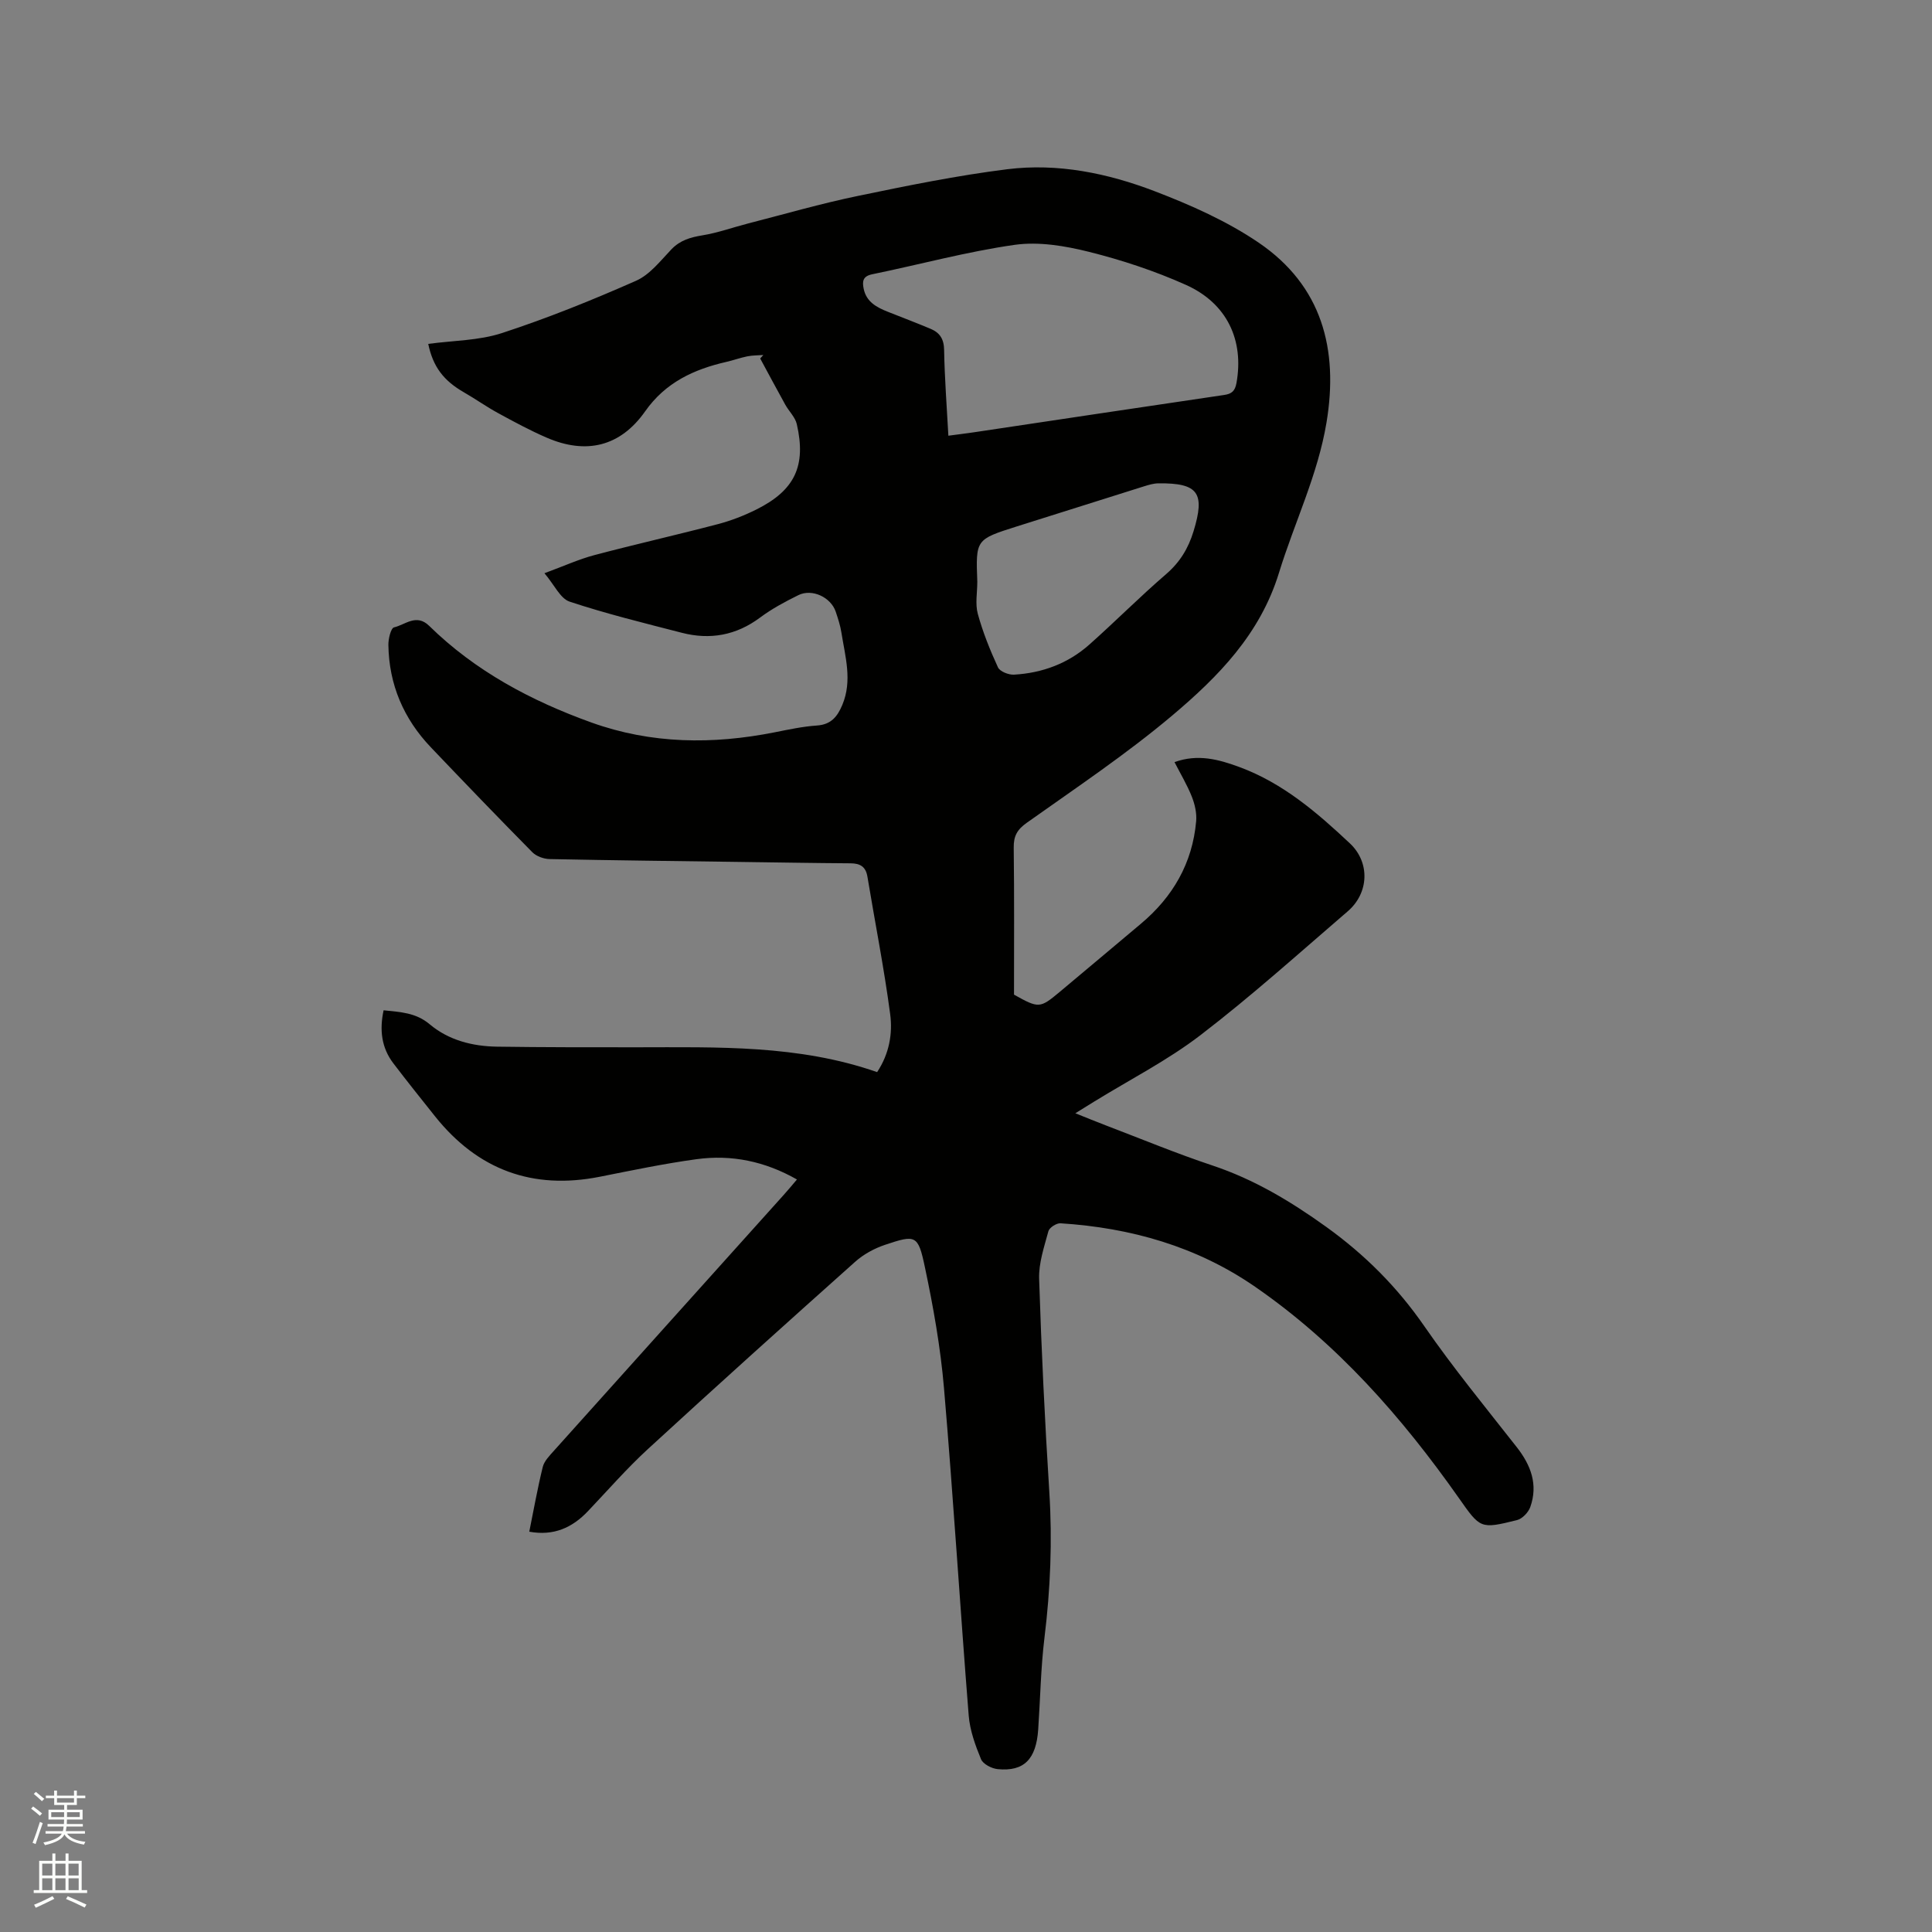 <svg enable-background="new 0 0 400 400" viewBox="0 0 400 400" xmlns="http://www.w3.org/2000/svg"><rect x="0" y="0" width="400" height="400" fill="#808080" stroke="none"/><path d="m6.44 374.46.42-.45c.65.47 1.27.95 1.85 1.44l-.45.49c-.65-.56-1.25-1.06-1.82-1.48m.93 7.33-.63-.26c.55-1.36 1.05-2.8 1.52-4.33.19.1.38.19.59.27-.46 1.29-.95 2.73-1.48 4.32m-.38-10.38.44-.42c.43.34 1.01.82 1.74 1.44l-.49.49c-.53-.51-1.09-1.01-1.69-1.51m2.5.35h1.72v-1.04h.59v1.04h3.52v-1.04h.59v1.04h1.75v.53h-1.75v1.42h-2.03v.97h3.22v2.03h-3.24c0 .35-.01.66-.03.93h3.32v.53h-3.37c-.03.27-.08.58-.15.94h3.96v.53h-3.71c.67.92 1.93 1.48 3.79 1.68-.13.24-.23.44-.29.59-2.13-.38-3.48-1.08-4.04-2.12-.43.97-1.77 1.72-4.03 2.23-.09-.19-.2-.37-.33-.55 2.1-.42 3.37-1.03 3.81-1.83h-3.36v-.53h3.58c.08-.29.13-.61.16-.94h-3.33v-.53h3.39c.02-.27.04-.58.04-.93h-3.23v-2.03h3.25v-.97h-2.07v-1.42h-1.73zm1.12 3.44v1h2.65c.01-.3.02-.44.01-.4v-.25-.35zm1.19-2h3.52v-.91h-3.52zm4.71 2h-2.63v.59c0 .15-.01.28-.01.4h2.64z" fill="#fbfcfa"/><path d="m13.56 383.74h.63v1.52h2.72v6.07h1.13v.6h-11.06v-.6h1.13v-6.07h2.73v-1.52h.63v1.52h2.1v-1.52zm-2.69 8.83.38.56c-1.24.63-2.53 1.25-3.85 1.85-.1-.21-.21-.42-.34-.63 1.36-.55 2.63-1.15 3.81-1.78m-2.13-4.27h2.1v-2.45h-2.1zm0 3.04h2.1v-2.46h-2.1zm2.72-3.04h2.1v-2.45h-2.1zm0 3.04h2.1v-2.46h-2.1zm6.07 3.6c-1.41-.71-2.7-1.3-3.86-1.78l.35-.56c1.45.62 2.75 1.19 3.88 1.72zm-1.25-9.09h-2.1v2.45h2.1zm-2.09 5.49h2.1v-2.46h-2.1z" fill="#fbfcfa"/><path d="m109.58 317.12c.92-4.54 1.71-9 2.79-13.39.3-1.23 1.39-2.33 2.29-3.34 15.86-17.69 31.75-35.35 47.62-53.02.85-.94 1.65-1.92 2.72-3.17-6.61-3.76-13.53-5.2-20.81-4.2-6.7.92-13.35 2.31-19.99 3.63-13.93 2.77-25.27-1.43-34.11-12.48-2.91-3.64-5.82-7.29-8.65-11-2.47-3.24-2.89-6.92-2.02-10.98 3.47.37 6.67.47 9.55 2.9 3.92 3.3 8.84 4.55 13.92 4.63 9.64.14 19.28.13 28.92.13 16.74-.01 33.52-.54 49.79 5.14 2.51-3.79 3.24-7.98 2.7-12.01-1.26-9.53-3.14-18.97-4.71-28.46-.34-2.07-1.51-2.75-3.49-2.76-7.74-.05-15.48-.19-23.21-.29-13.04-.18-26.07-.32-39.11-.59-1.21-.03-2.73-.57-3.57-1.42-7.08-7.17-14.06-14.43-21.01-21.72-5.64-5.92-8.67-13-8.79-21.2-.02-1.26.52-3.48 1.17-3.63 2.33-.54 4.63-2.91 7.28-.31 9.56 9.38 21.11 15.52 33.59 20.01 12.42 4.46 25.1 4.57 37.92 2.03 2.91-.58 5.83-1.21 8.78-1.41 2.93-.2 4.23-1.86 5.24-4.26 2.12-5.05.59-10.03-.19-15.01-.23-1.45-.7-2.88-1.17-4.29-1-2.99-4.89-4.83-7.72-3.44-2.74 1.35-5.49 2.82-7.93 4.64-4.96 3.7-10.36 4.67-16.22 3.16-7.78-2.01-15.61-3.92-23.23-6.45-1.93-.64-3.14-3.45-5.21-5.88 4.07-1.5 7.13-2.9 10.34-3.75 8.49-2.25 17.07-4.18 25.56-6.41 2.74-.72 5.45-1.77 7.99-3.04 7.95-3.97 10.34-9.02 8.36-17.66-.33-1.45-1.63-2.67-2.39-4.04-1.76-3.17-3.46-6.37-5.19-9.56.22-.24.43-.48.65-.72-1.11.08-2.24.06-3.33.28-1.45.29-2.85.81-4.3 1.14-6.75 1.54-12.63 4.26-16.83 10.23-5.15 7.33-12.23 9-20.4 5.46-3.45-1.49-6.77-3.29-10.07-5.09-2.41-1.31-4.66-2.92-7.05-4.29-4.25-2.44-6.41-5.31-7.4-10.03 5.11-.7 10.47-.67 15.29-2.25 9.42-3.08 18.66-6.81 27.74-10.82 2.85-1.26 5.06-4.14 7.32-6.51 1.83-1.9 3.95-2.49 6.44-2.9 3.19-.52 6.27-1.64 9.42-2.45 7.56-1.94 15.08-4.12 22.72-5.7 10.26-2.13 20.55-4.23 30.94-5.53 10.47-1.31 20.8.82 30.54 4.55 7.46 2.86 14.97 6.19 21.54 10.66 13.09 8.91 16.55 22.06 14.03 37.22-1.8 10.86-6.65 20.73-9.84 31.12-3.9 12.71-12.58 21.51-22.08 29.53-9.53 8.03-19.96 15-30.14 22.23-1.99 1.41-2.73 2.74-2.7 5.13.13 10.17.06 20.35.06 30.45 5.11 2.86 5.36 2.86 9.44-.55 5.62-4.69 11.2-9.41 16.81-14.11 6.63-5.56 10.69-12.55 11.46-21.23.15-1.67-.27-3.53-.9-5.11-.97-2.44-2.34-4.72-3.58-7.14 4.83-1.75 9.15-.57 13.5 1.04 8.97 3.33 16.02 9.4 22.83 15.8 4.18 3.94 3.95 10.26-.48 14.06-10.05 8.64-19.92 17.53-30.43 25.59-6.85 5.26-14.69 9.25-22.08 13.81-1.17.72-2.33 1.44-3.87 2.4 2.35.94 4.34 1.76 6.36 2.53 7.32 2.79 14.57 5.8 21.99 8.27 8.65 2.88 16.21 7.42 23.59 12.72 8.04 5.78 14.73 12.49 20.35 20.62 5.96 8.61 12.63 16.74 19.1 24.99 2.94 3.75 4.44 7.76 2.8 12.39-.39 1.11-1.65 2.43-2.75 2.71-7.62 1.89-7.58 1.77-12.07-4.61-11.79-16.75-25.21-32-42.17-43.71-12.06-8.33-25.75-12.21-40.28-13.13-.83-.05-2.3.89-2.5 1.64-.87 3.23-2.02 6.57-1.92 9.84.47 14.73 1.18 29.45 2.11 44.16.64 10.1.23 20.1-1 30.13-.77 6.3-.87 12.68-1.3 19.02-.42 6.18-2.94 8.75-8.39 8.22-1.25-.12-3.04-1.05-3.45-2.06-1.19-2.88-2.3-5.96-2.55-9.03-1.8-22.6-3.19-45.24-5.12-67.83-.72-8.41-2.21-16.79-3.96-25.05-1.4-6.65-1.89-6.71-8.22-4.59-2.22.74-4.47 1.96-6.21 3.52-14.4 12.85-28.75 25.76-42.96 38.82-4.36 4.01-8.27 8.51-12.36 12.81-3.25 3.43-7.1 5.17-12.15 4.25zm86.77-226.91c1.93-.26 3.59-.46 5.23-.7 17.28-2.58 34.55-5.19 51.83-7.73 1.58-.23 2.28-.78 2.59-2.49 1.58-8.81-1.91-16.47-10.47-20.31-6.43-2.88-13.23-5.13-20.07-6.84-4.96-1.24-10.39-2.15-15.37-1.45-9.93 1.41-19.68 4.08-29.53 6.1-1.98.41-2.04 1.52-1.75 2.97.55 2.75 2.7 3.88 5.03 4.8 2.95 1.17 5.91 2.29 8.83 3.52 1.91.8 2.77 2.11 2.8 4.4.1 5.8.55 11.6.88 17.73zm5.99 30.23c0 2.22-.46 4.57.1 6.64 1.04 3.8 2.53 7.51 4.18 11.09.4.86 2.2 1.57 3.31 1.51 5.86-.33 11.2-2.31 15.61-6.23 5.38-4.78 10.45-9.9 15.9-14.59 2.86-2.47 4.59-5.33 5.67-8.87 2.43-7.93 1-10.01-7.27-9.92-1.03.01-2.08.34-3.08.65-8.77 2.75-17.54 5.52-26.3 8.29-8.45 2.68-8.45 2.69-8.12 11.43z" fill="#010100"/></svg>